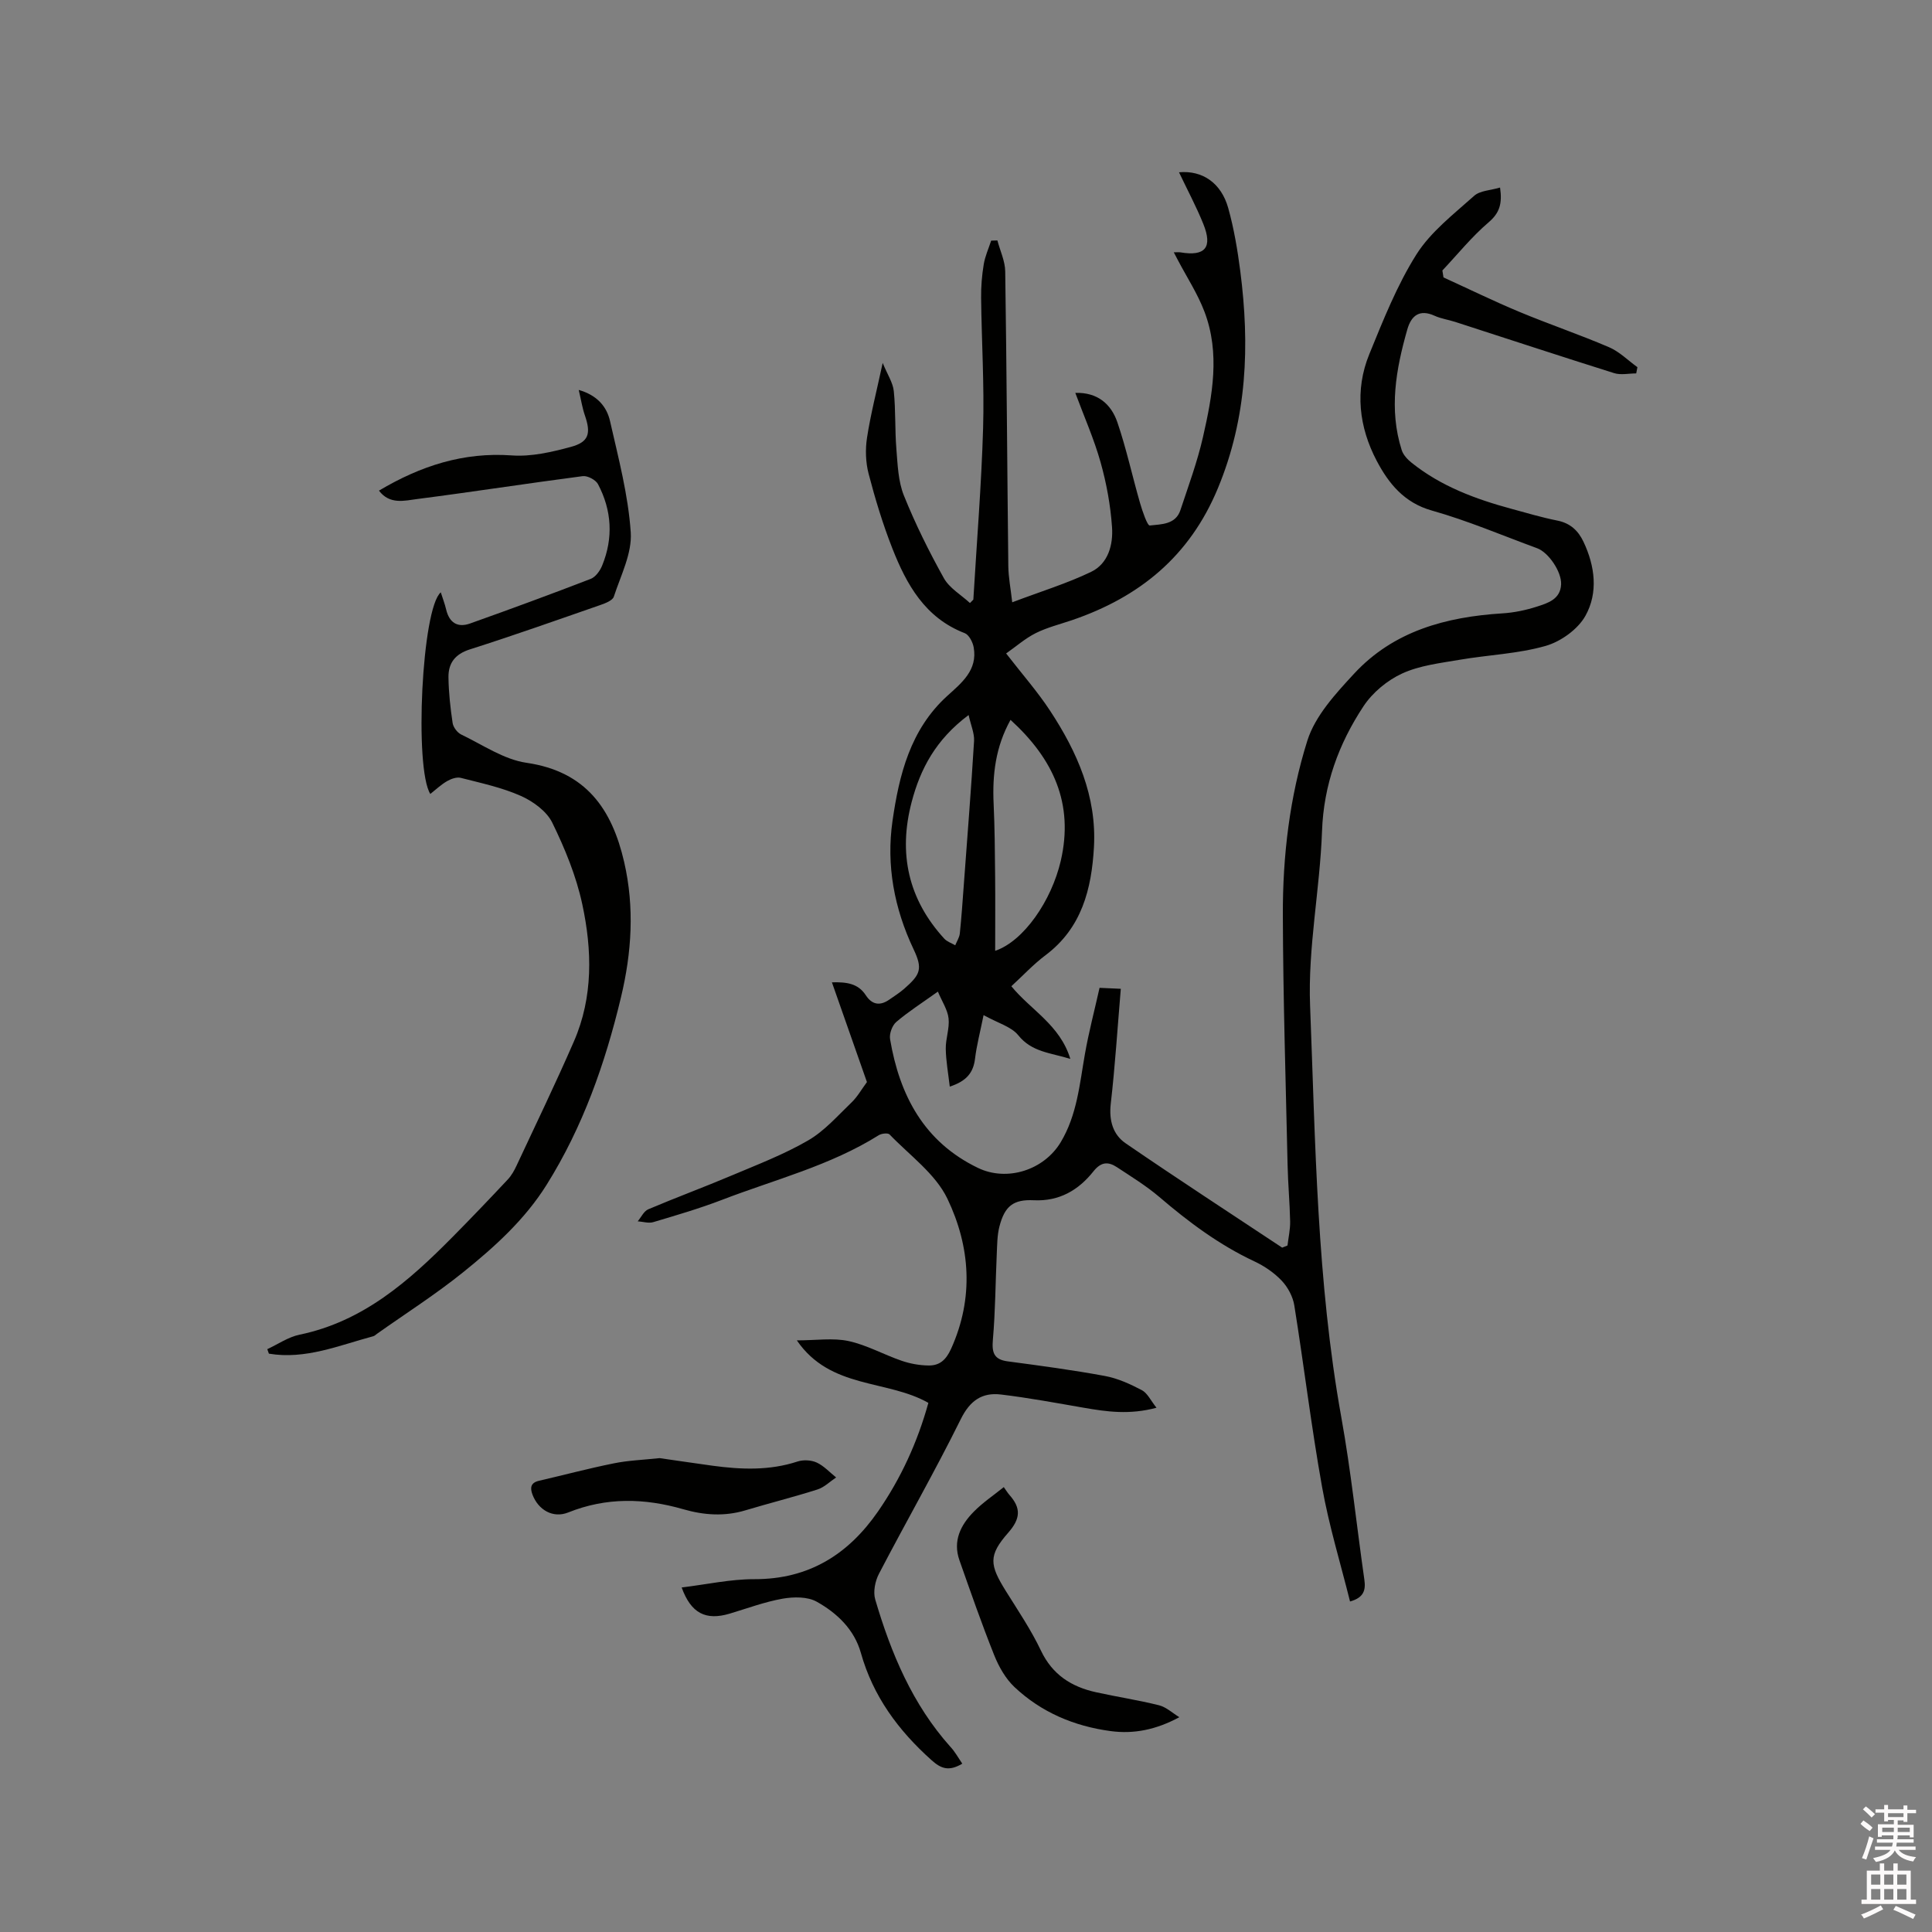 <svg enable-background="new 0 0 400 400" viewBox="0 0 400 400" xmlns="http://www.w3.org/2000/svg"><rect x="0" y="0" width="400" height="400" fill="#808080" stroke="none"/><path d="m385.2 377.6.6-.7c.6.4 1.3.9 1.9 1.5l-.6.7c-.8-.5-1.4-1-1.9-1.5zm.3 7.1c.6-1.4 1.1-2.9 1.5-4.5.3.1.6.3.9.4-.5 1.4-1 2.9-1.5 4.4zm.2-10.1.6-.6c.7.5 1.3 1.1 1.9 1.6l-.7.7c-.6-.6-1.2-1.2-1.8-1.7zm8.4-.8h.8v.9h1.8v.7h-1.8v1.8h-.8v-.3h-1.2v.9h3.3v2.6h-.8v-.4h-2.5c0 .3 0 .6-.1.8h3.4v.7h-3.5c0 .3-.1.6-.1.8h4v.7h-3.5c.7.9 1.9 1.3 3.6 1.5-.2.2-.4.5-.6.9-1.9-.3-3.2-1.1-3.8-2.3-.5 1.1-1.8 2-3.9 2.4-.2-.3-.4-.5-.6-.8 1.9-.4 3.1-.9 3.6-1.7h-3.2v-.7h3.5c.1-.2.1-.5.2-.8h-3.3v-.7h3.4c0-.2 0-.5 0-.8h-2.4v.3h-.8v-2.6h3.3v-.9h-1.2v.3h-.8v-1.8h-1.8v-.7h1.8v-.9h.8v.9h3.2zm-4.4 5.5h2.4c0-.3 0-.6 0-.9h-2.4zm1.2-3.1h3.2v-.8h-3.2zm4.4 2.2h-2.4v.9h2.5v-.9z" fill="#fcfafa"/><path d="m389.2 385.8h.9v1.5h1.9v-1.5h.9v1.5h2.7v6h1.1v.9h-11.3v-.9h1.1v-6h2.7zm.2 8.7.5.8c-1.2.6-2.5 1.3-4 1.9-.2-.3-.3-.6-.6-.8 1.6-.6 3-1.3 4.1-1.9zm-2-4.3h1.9v-2.1h-1.9zm0 3.1h1.9v-2.2h-1.9zm2.7-3.1h1.9v-2.1h-1.9zm0 3.1h1.9v-2.2h-1.9zm2.4 1.3c1.4.6 2.7 1.2 4.1 1.8l-.5.9c-1.5-.7-2.8-1.4-4.1-1.9zm2.2-6.5h-1.9v2.1h1.9zm-1.9 5.2h1.9v-2.2h-1.9z" fill="#fcfafa"/><g fill="#010100"><path d="m199.23 365.15c-2.8 1.67-4.43 1.01-6.37-.73-6.86-6.14-12.1-13.21-14.63-22.22-1.36-4.84-4.94-8.24-9.13-10.58-1.9-1.07-4.78-1.03-7.07-.63-3.72.66-7.32 2.01-10.97 3.1-4.92 1.46-7.98-.04-9.93-5.42 5.12-.62 10.09-1.73 15.06-1.72 11.26.03 19.44-5.12 25.6-14.03 4.73-6.84 8.16-14.32 10.42-22.47-8.56-4.88-20.3-2.8-27.23-12.94 4.03 0 7.5-.55 10.7.14 3.78.82 7.29 2.81 10.99 4.08 1.77.61 3.71.96 5.58.98 2.25.03 3.6-1.11 4.66-3.45 4.77-10.55 3.97-21.2-.76-31.08-2.48-5.17-7.82-8.98-11.97-13.3-.34-.36-1.66-.21-2.24.15-10.07 6.32-21.56 9.19-32.49 13.4-4.64 1.78-9.43 3.18-14.2 4.6-.97.29-2.14-.1-3.22-.17.72-.85 1.27-2.1 2.19-2.49 5.72-2.43 11.55-4.58 17.27-7 5.35-2.26 10.83-4.36 15.83-7.26 3.39-1.96 6.11-5.11 8.99-7.87 1.2-1.15 2.05-2.68 3.18-4.21-2.16-6.16-4.64-13.21-7.25-20.65 3.06-.08 5.42.23 7.01 2.67 1.3 1.99 2.95 2.25 4.87.91 1.04-.73 2.13-1.41 3.08-2.24 3.37-2.95 3.88-4.11 1.95-8.18-4.02-8.48-5.68-17.4-4.37-26.55 1.37-9.54 3.68-18.95 11.33-25.9 2.97-2.7 6.33-5.34 5.48-10.07-.19-1.08-.97-2.59-1.85-2.93-8.22-3.17-12.05-10.07-15-17.58-1.97-5.01-3.54-10.2-4.9-15.41-.62-2.37-.71-5.05-.33-7.49.74-4.83 1.98-9.59 3.24-15.47.99 2.42 2.12 4.08 2.3 5.84.41 3.98.21 8.03.54 12.03.26 3.23.37 6.65 1.55 9.58 2.36 5.87 5.19 11.57 8.27 17.1 1.16 2.08 3.57 3.46 5.41 5.16.23-.24.47-.47.7-.71.7-11.83 1.67-23.65 2.02-35.49.26-8.97-.31-17.97-.41-26.95-.03-2.32.16-4.67.54-6.96.27-1.68 1.01-3.28 1.54-4.92.43-.01.86-.03 1.29-.04.56 2.14 1.59 4.26 1.62 6.41.3 20.34.41 40.69.64 61.03.03 2.35.5 4.69.81 7.48 5.94-2.25 11.32-3.89 16.33-6.3 3.57-1.72 4.59-5.66 4.33-9.29-.31-4.5-1.14-9.03-2.36-13.38-1.36-4.85-3.43-9.5-5.24-14.39 4.59-.14 7.42 2.31 8.71 6.09 1.87 5.48 3.09 11.17 4.7 16.74.49 1.68 1.51 4.69 2.01 4.63 2.35-.27 5.35-.17 6.34-3.18 1.66-5.01 3.5-9.99 4.67-15.12 1.96-8.59 3.59-17.35.31-25.97-1.41-3.72-3.64-7.12-5.5-10.67-.24-.46-.48-.91-.85-1.62.66 0 1.04-.05 1.4.01 5.11.86 6.69-1.01 4.7-5.92-1.46-3.61-3.31-7.06-5.02-10.66 4.84-.44 8.73 2.19 10.19 7.4 1.19 4.26 1.93 8.68 2.5 13.08 1.97 15.32 1.44 30.29-4.64 44.94-5.85 14.1-16.24 22.55-30.24 27.32-2.51.85-5.12 1.5-7.47 2.67-2.17 1.09-4.05 2.75-6.13 4.21 3.35 4.33 6.51 7.91 9.1 11.86 5.61 8.54 9.67 17.72 9.08 28.24-.49 8.66-2.51 16.73-10.02 22.37-2.53 1.9-4.71 4.26-7.08 6.43 4.01 4.92 10.07 8 12.21 15.04-4.16-1.28-7.97-1.4-10.77-4.88-1.44-1.79-4.2-2.52-7.19-4.18-.72 3.56-1.44 6.27-1.77 9.02-.35 2.86-1.72 4.64-5.23 5.78-.32-2.78-.79-5.31-.83-7.84-.03-2.1.81-4.24.58-6.29-.2-1.78-1.34-3.46-2.21-5.54-3.36 2.4-6.14 4.17-8.62 6.29-.85.73-1.47 2.45-1.28 3.56 1.97 11.64 7.03 21.27 18.19 26.65 6.04 2.91 13.67.46 17.14-5.32 3.38-5.63 3.91-12 5.01-18.25.8-4.56 1.99-9.05 3.03-13.71 1.58.07 2.82.13 4.4.2-.68 8.07-1.18 15.96-2.08 23.81-.39 3.45.45 6.37 3.07 8.17 10.71 7.35 21.6 14.43 32.42 21.61.37-.15.73-.29 1.1-.44.2-1.66.58-3.33.55-4.99-.08-3.91-.45-7.82-.53-11.73-.38-17.24-.93-34.48-.98-51.73-.04-12.22 1.41-24.45 5.07-36.07 1.62-5.15 5.86-9.74 9.68-13.87 8.19-8.85 19.05-11.76 30.71-12.49 2.41-.15 4.85-.66 7.15-1.4 2.26-.73 4.85-1.51 5-4.59.13-2.6-2.59-6.62-4.95-7.49-7.25-2.66-14.4-5.72-21.82-7.81-5.76-1.62-8.96-5.66-11.39-10.26-3.69-6.99-4.61-14.64-1.54-22.14 2.88-7.04 5.72-14.24 9.75-20.63 2.97-4.69 7.71-8.33 11.94-12.12 1.22-1.1 3.4-1.13 5.37-1.72.49 3.35-.1 5.27-2.38 7.21-3.48 2.97-6.4 6.61-9.56 9.96.08.48.15.96.23 1.44 5.23 2.38 10.39 4.91 15.69 7.12 6.14 2.56 12.46 4.7 18.57 7.32 2.16.92 3.93 2.73 5.89 4.14-.08.43-.16.86-.25 1.29-1.53 0-3.19.38-4.58-.06-10.99-3.45-21.93-7.06-32.89-10.6-1.41-.46-2.92-.66-4.26-1.27-3.15-1.44-4.85-.01-5.66 2.82-2.35 8.23-3.85 16.54-1.16 24.99.32 1.01 1.22 1.96 2.08 2.64 6.08 4.86 13.21 7.5 20.61 9.51 3.17.86 6.32 1.8 9.53 2.44 2.68.53 4.33 2.09 5.42 4.4 2.39 5.05 3.06 10.54.4 15.31-1.56 2.8-5.1 5.34-8.25 6.24-5.74 1.64-11.87 1.85-17.8 2.87-4.03.69-8.26 1.17-11.9 2.84-3.09 1.42-6.14 3.95-8.01 6.79-5.13 7.77-8.24 16.25-8.58 25.86-.43 12.06-2.94 24.13-2.47 36.12 1.11 28.46 1.39 57.01 6.46 85.2 2.01 11.15 3.17 22.45 4.78 33.67.31 2.18-.15 3.71-2.97 4.49-1.97-7.91-4.36-15.7-5.78-23.66-2.24-12.49-3.75-25.12-5.76-37.65-.29-1.81-1.33-3.75-2.59-5.09-1.56-1.65-3.59-3.04-5.66-4.01-7.28-3.41-13.6-8.13-19.67-13.32-2.72-2.32-5.82-4.22-8.82-6.2-1.79-1.17-3.27-1.11-4.84.87-3.09 3.89-7.06 6.24-12.35 5.99-4.24-.21-6.03 1.21-7.12 5.44-.47 1.82-.46 3.77-.55 5.66-.27 5.9-.29 11.83-.8 17.71-.24 2.71.17 4.17 3.1 4.55 6.71.89 13.44 1.79 20.09 3.02 2.65.49 5.24 1.67 7.65 2.94 1.16.61 1.83 2.14 3.03 3.64-5.61 1.5-10.29.82-14.99.01-5.72-.99-11.44-2.06-17.2-2.75-3.9-.47-6.42 1.23-8.33 5.1-5.35 10.81-11.36 21.3-16.94 32.01-.8 1.53-1.24 3.75-.77 5.34 3.27 11.11 7.69 21.69 15.56 30.49.92.97 1.57 2.18 2.46 3.49zm9.99-216.11c-3.11 5.6-3.78 11.36-3.5 17.37.23 4.96.26 9.94.31 14.91.05 5.15.01 10.29.01 15.54 5.91-2.01 11.65-10.35 13.58-18.63 2.74-11.86-1.53-21.1-10.4-29.19zm-8.68-1c-6.79 5.07-9.99 11.13-11.8 18.04-2.78 10.62-.71 20.1 6.76 28.26.57.62 1.5.92 2.27 1.37.33-.81.86-1.61.95-2.45.35-3.36.58-6.74.83-10.12.73-9.91 1.52-19.81 2.12-29.73.09-1.59-.66-3.24-1.13-5.37z"/><path d="m55.34 279.33c2.22-1.03 4.35-2.52 6.69-3 13.15-2.73 22.63-11.09 31.64-20.2 3.88-3.92 7.69-7.91 11.46-11.93.77-.82 1.36-1.88 1.84-2.92 3.99-8.54 8.09-17.02 11.85-25.66 4.01-9.2 3.78-18.92 1.73-28.43-1.25-5.81-3.58-11.49-6.2-16.85-1.16-2.38-3.97-4.42-6.5-5.55-3.93-1.75-8.24-2.66-12.44-3.74-.85-.22-2.02.2-2.84.67-1.25.72-2.31 1.74-3.48 2.66-3.34-5.34-1.77-38.44 2.17-41.74.41 1.29.84 2.4 1.11 3.55.64 2.71 2.34 3.82 4.92 2.91 8.37-2.98 16.72-6.05 25.01-9.25 1.01-.39 1.93-1.67 2.37-2.76 2.34-5.72 2-11.42-.86-16.85-.47-.89-2.17-1.79-3.16-1.66-11.44 1.49-22.85 3.27-34.29 4.74-2.61.34-5.68 1.2-7.9-1.74 8.65-5.14 17.5-8.01 27.52-7.29 4 .29 8.22-.69 12.16-1.75 3.78-1.01 4.25-2.77 2.96-6.52-.54-1.56-.79-3.21-1.28-5.29 3.83 1.1 5.8 3.46 6.48 6.45 1.73 7.63 3.77 15.3 4.29 23.05.29 4.34-2.07 8.91-3.5 13.29-.26.81-1.76 1.38-2.79 1.74-9 3.13-17.98 6.31-27.05 9.2-3.06.98-4.43 2.86-4.4 5.75.04 3.16.39 6.34.86 9.47.13.89.97 2.01 1.79 2.4 4.45 2.13 8.82 5.17 13.52 5.85 12.3 1.8 17.68 9.56 20.21 20.56 2.16 9.4 1.56 18.73-.67 28.02-3.27 13.67-7.88 26.79-15.39 38.79-4.52 7.22-10.75 12.84-17.25 18.08-5.68 4.58-11.88 8.53-17.84 12.75-.26.18-.5.44-.79.52-7.1 1.9-14.05 4.88-21.62 3.61-.11-.3-.22-.62-.33-.93z"/><path d="m244.17 355.53c-4.86 2.61-9.43 3.52-14.26 2.87-7.55-1.02-14.32-3.89-19.86-9.1-1.85-1.74-3.25-4.21-4.21-6.61-2.59-6.48-4.88-13.07-7.2-19.66-1.41-4.01.26-7.31 2.98-10.06 1.84-1.87 4.06-3.36 6.2-5.08.45.62.77 1.16 1.18 1.63 2.39 2.69 2.33 4.86-.24 7.79-4.18 4.75-3.89 6.67-.49 12.13 2.52 4.04 5.21 8.01 7.24 12.29 2.38 5.01 6.32 7.51 11.41 8.63 4.34.96 8.74 1.62 13.05 2.7 1.5.38 2.8 1.62 4.2 2.47z"/><path d="m136.56 301.89c3.43.49 7.19 1.05 10.96 1.57 5.92.8 11.79 1.04 17.6-.87 1.19-.39 2.83-.31 3.96.21 1.5.69 2.7 2.03 4.03 3.09-1.28.85-2.45 2.04-3.86 2.49-4.93 1.57-9.97 2.83-14.93 4.32-4.32 1.3-8.59 1-12.82-.22-8.04-2.32-15.94-2.52-23.86.66-3.15 1.26-6.2-.52-7.4-3.71-.52-1.4-.38-2.45 1.35-2.85 5.15-1.19 10.27-2.56 15.45-3.6 2.99-.62 6.08-.72 9.52-1.09z"/></g></svg>